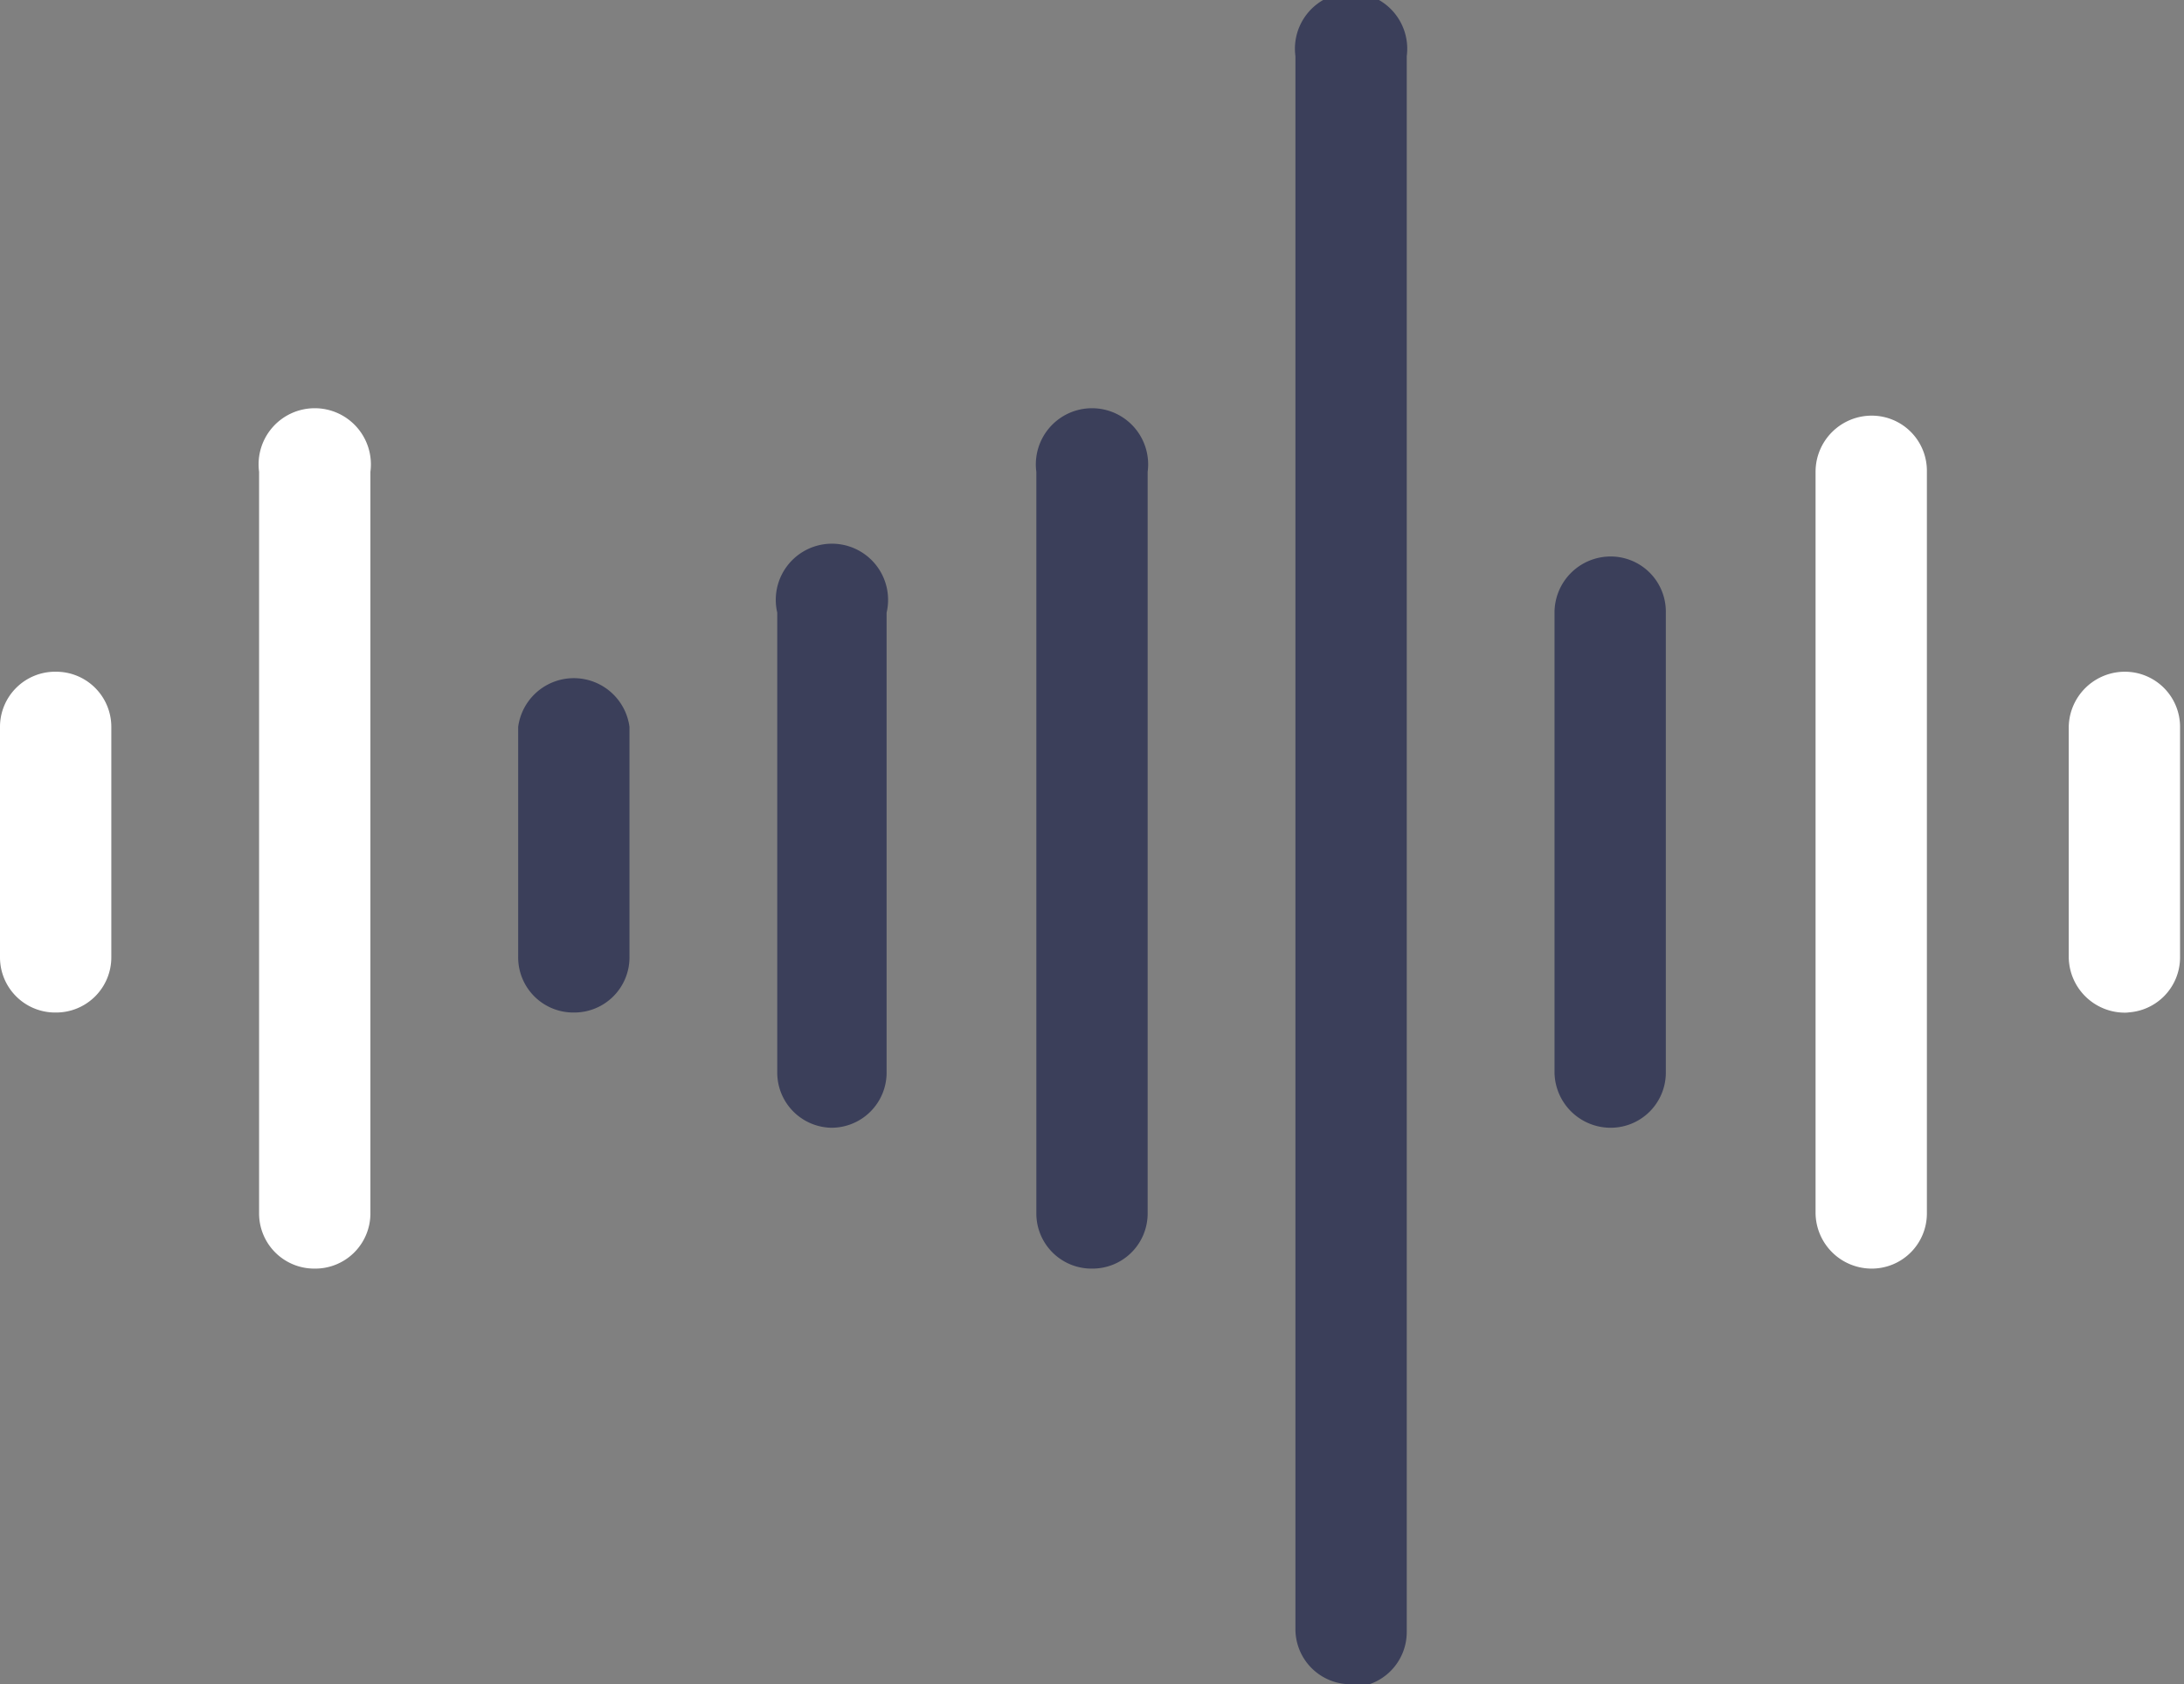 <svg xmlns="http://www.w3.org/2000/svg" viewBox="0 0 22.17 17.1"><rect x="0" y="0" width="22.17" height="17.1" fill="#808080" stroke="none"/><defs><style>.cls-1{fill:#3b3f5a;}.cls-2{fill:#fff;}</style></defs><g id="Réteg_2" data-name="Réteg 2"><g id="Réteg_1" data-name="Réteg 1"><path class="cls-1" d="M13.72,17.1a.56.56,0,0,1-.57-.56V.57a.57.57,0,1,1,1.13,0v16a.56.56,0,0,1-.56.56"/><path class="cls-1" d="M11.09,12.88a.56.56,0,0,1-.57-.56V4.79a.57.57,0,1,1,1.13,0v7.53a.56.56,0,0,1-.56.56"/><path class="cls-2" d="M3.19,12.88a.56.56,0,0,1-.56-.56V4.79a.57.57,0,1,1,1.13,0v7.53a.56.56,0,0,1-.57.56"/><path class="cls-2" d="M19,12.88a.57.57,0,0,1-.57-.56V4.79A.57.57,0,0,1,19,4.22a.56.56,0,0,1,.56.57v7.53a.56.56,0,0,1-.56.56"/><path class="cls-1" d="M8.46,11.45a.56.56,0,0,1-.57-.56V6.22A.57.57,0,1,1,9,6.22v4.67a.56.56,0,0,1-.56.56"/><path class="cls-1" d="M16.35,11.45a.57.57,0,0,1-.57-.56V6.22a.57.57,0,0,1,.57-.57.56.56,0,0,1,.56.57v4.67a.56.56,0,0,1-.56.56"/><path class="cls-1" d="M5.83,10.28a.56.56,0,0,1-.57-.56V7.38a.57.57,0,0,1,1.13,0V9.72a.56.56,0,0,1-.56.56"/><path class="cls-2" d="M.57,10.28A.56.56,0,0,1,0,9.72V7.38a.56.56,0,0,1,.57-.56.56.56,0,0,1,.56.56V9.72a.56.56,0,0,1-.56.56"/><path class="cls-2" d="M21.61,10.28A.57.57,0,0,1,21,9.72V7.38a.57.57,0,0,1,.57-.56.56.56,0,0,1,.56.56V9.72a.56.56,0,0,1-.56.56"/></g></g></svg>